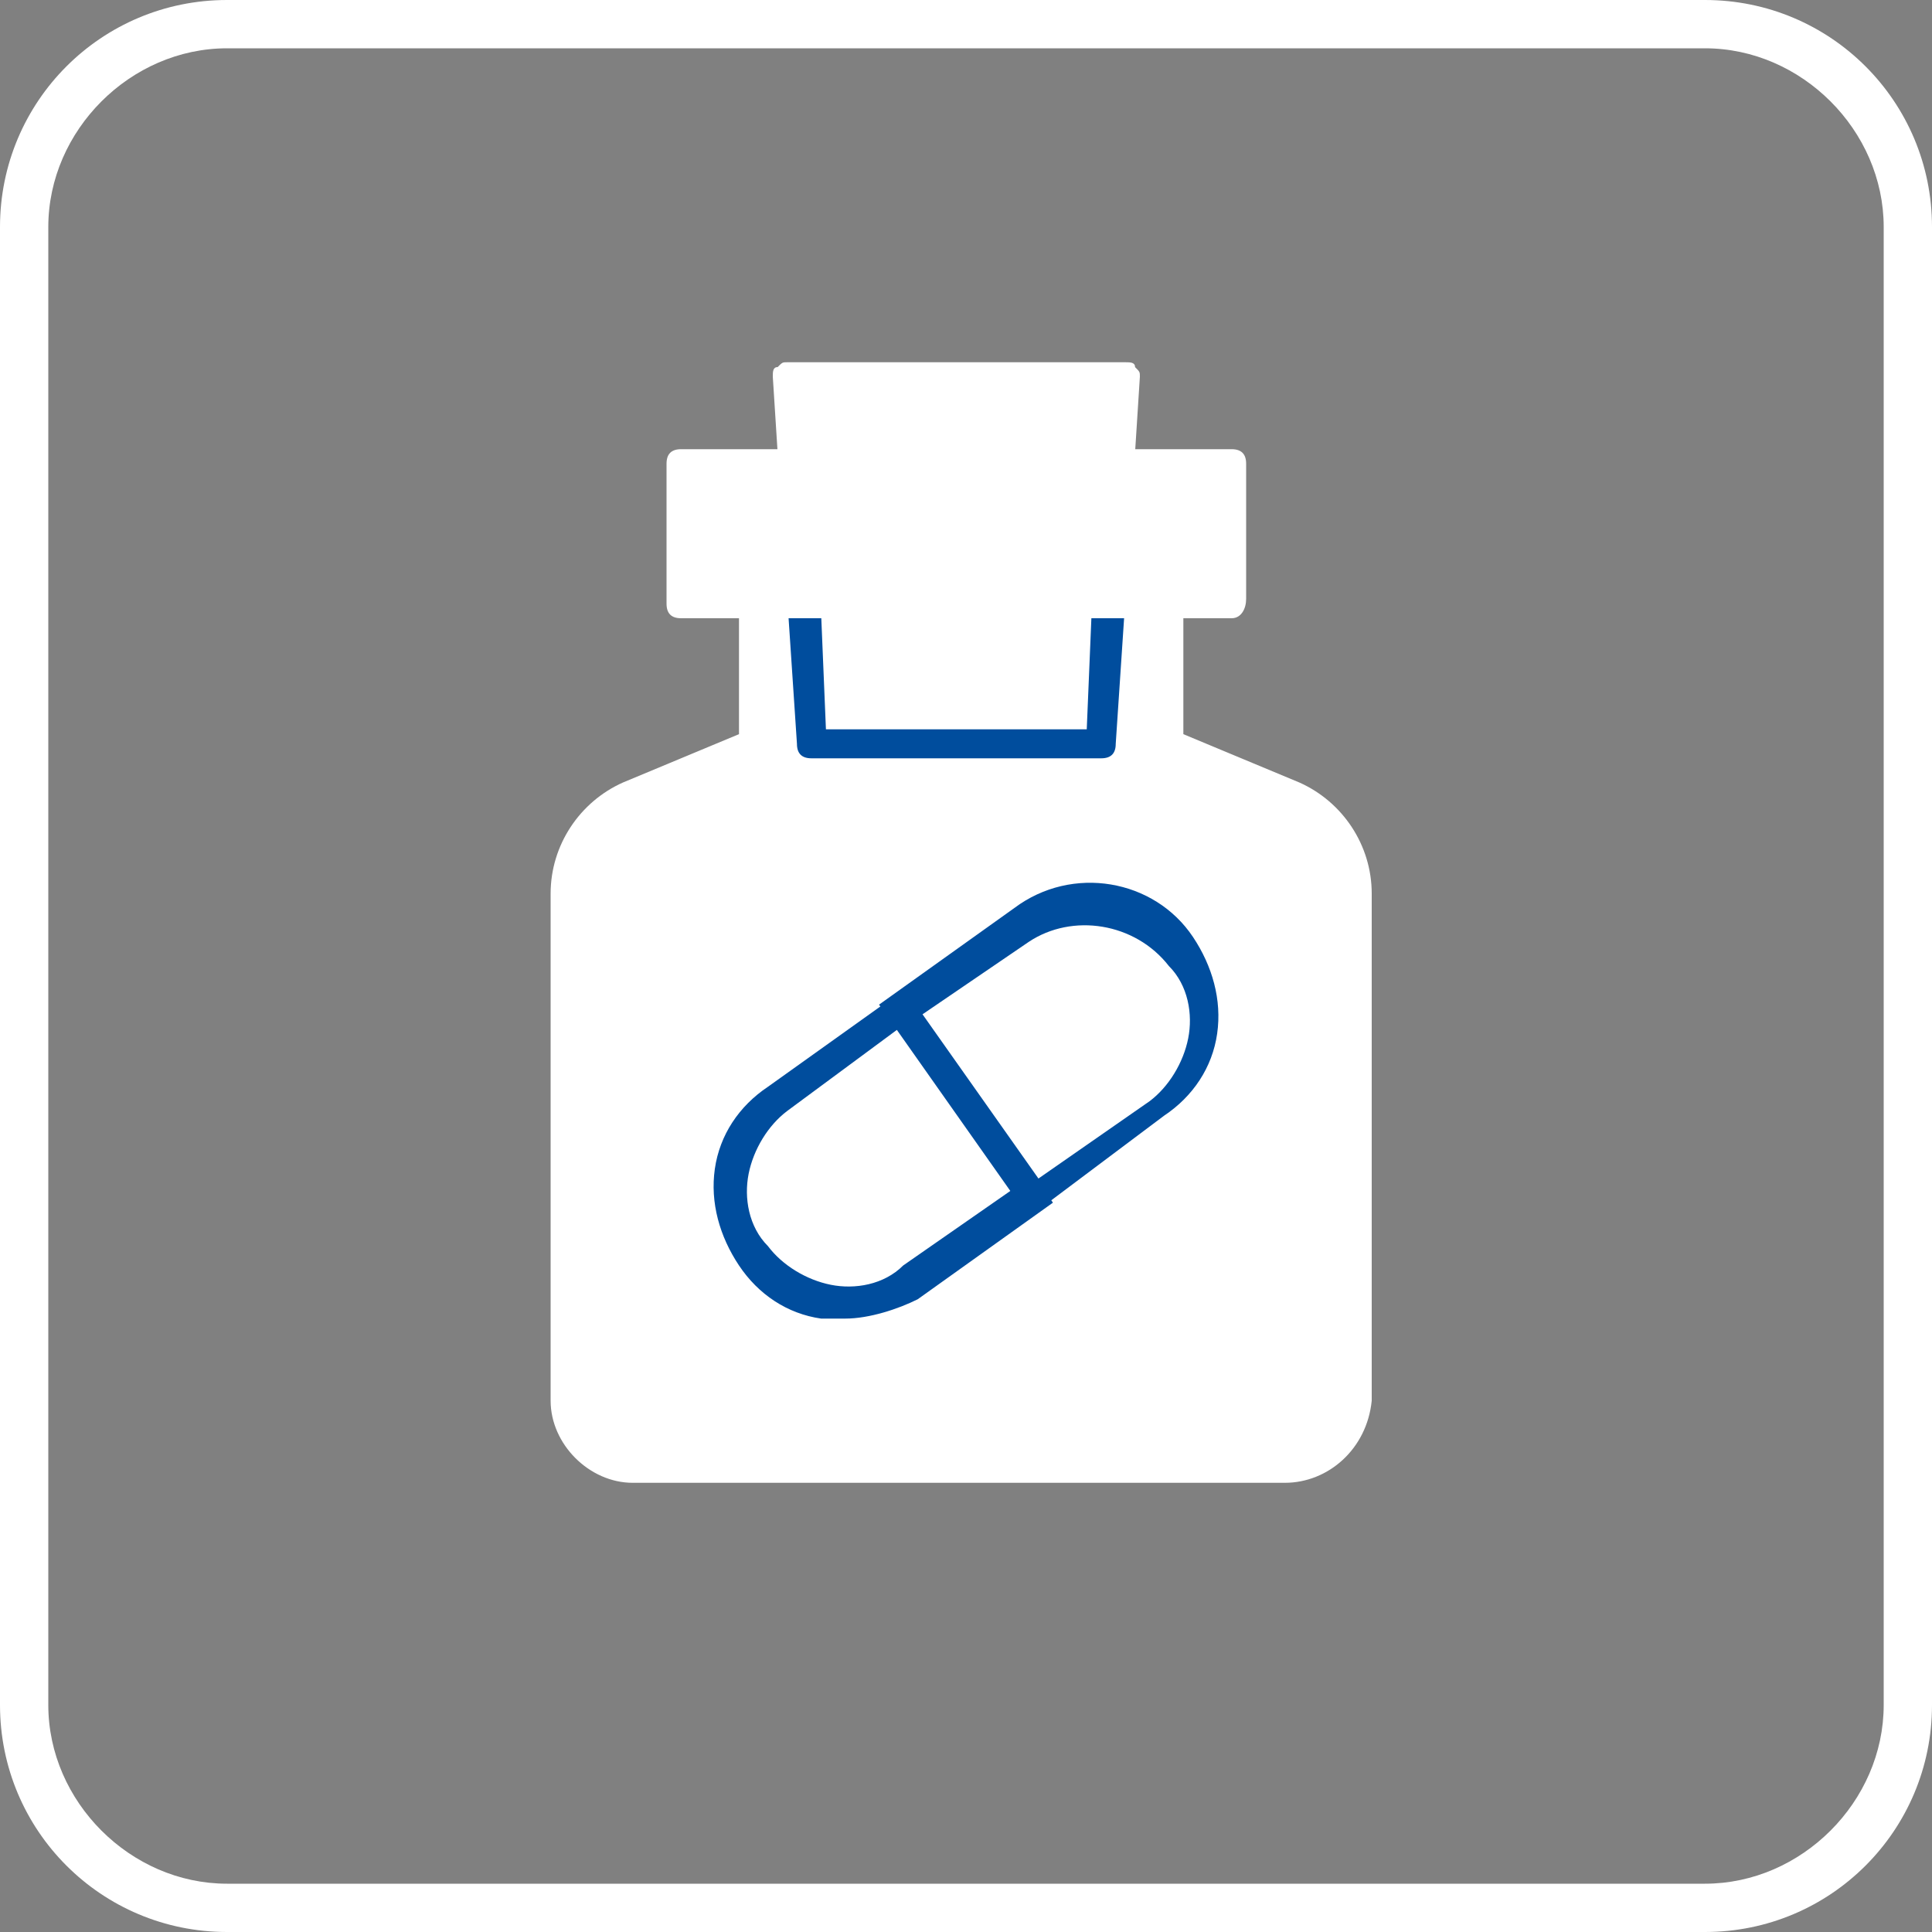 <?xml version="1.0" encoding="utf-8"?>
<!-- Generator: Adobe Illustrator 24.2.0, SVG Export Plug-In . SVG Version: 6.00 Build 0)  -->
<svg version="1.1" id="レイヤー_1" xmlns="http://www.w3.org/2000/svg" xmlns:xlink="http://www.w3.org/1999/xlink" x="0px"
	 y="0px" width="40px" height="40px" viewBox="0 0 40 40" style="enable-background:new 0 0 40 40;" xml:space="preserve">
<rect x="0" y="0" width="40" height="40" fill="#808080" stroke="none"/>
<style type="text/css">
	.st0{fill:#FFFFFF;}
	.st1{fill:#004D9D;}
</style>
<path class="st0" d="M35.3,40H4.7C2.1,40,0,37.9,0,35.3V4.7C0,2.1,2.1,0,4.7,0h30.6C37.9,0,40,2.1,40,4.7v30.6
	C40,37.9,37.9,40,35.3,40z M4.7,1C2.7,1,1,2.7,1,4.7v30.6c0,2,1.7,3.7,3.7,3.7h30.6c2,0,3.7-1.7,3.7-3.7V4.7c0-2-1.7-3.7-3.7-3.7
	H4.7z"/>
<g>
	<path class="st0" d="M28,18.5V29c0,0.8-0.6,1.4-1.4,1.4H13.1c-0.8,0-1.4-0.6-1.4-1.4V18.5c0-0.9,0.5-1.7,1.3-2l2.6-1v-3h1.1
		l0.1,1.1l0.1,1.9h6l0.1-1.9l0.1-1.1h1.1v3l2.6,1C27.5,16.9,28,17.6,28,18.5"/>
	<path class="st0" d="M26.6,30.7H13.1c-0.9,0-1.7-0.8-1.7-1.7V18.5c0-1,0.6-1.9,1.5-2.3l2.4-1v-2.8c0-0.2,0.1-0.3,0.3-0.3h1.1
		c0.2,0,0.3,0.1,0.3,0.3l0.2,2.7h5.4l0.2-2.7c0-0.2,0.1-0.3,0.3-0.3h1.1c0.2,0,0.3,0.1,0.3,0.3v2.8l2.4,1c0.9,0.4,1.5,1.3,1.5,2.3
		V29C28.3,30,27.5,30.7,26.6,30.7 M15.8,12.8v2.7c0,0.1-0.1,0.2-0.2,0.3l-2.6,1c-0.7,0.3-1.1,1-1.1,1.7V29c0,0.6,0.5,1.1,1.1,1.1
		h13.5c0.6,0,1.1-0.5,1.1-1.1V18.5c0-0.7-0.4-1.4-1.1-1.8l-2.5-1c-0.1,0-0.2-0.2-0.2-0.3v-2.7h-0.5l-0.2,2.7c0,0.2-0.1,0.3-0.3,0.3
		h-6c-0.2,0-0.3-0.1-0.3-0.3l-0.2-2.7H15.8z"/>
	<polygon class="st0" points="23,12.5 22.9,13.6 22.8,15.4 16.8,15.4 16.7,13.6 16.6,12.5 	"/>
	<path class="st1" d="M22.8,15.7h-6c-0.2,0-0.3-0.1-0.3-0.3l-0.2-3c0-0.1,0-0.2,0.1-0.2c0.1-0.1,0.1-0.1,0.2-0.1H23
		c0.1,0,0.2,0,0.2,0.1c0.1,0.1,0.1,0.1,0.1,0.2l-0.2,3C23.1,15.6,23,15.7,22.8,15.7 M17.1,15.1h5.4l0.1-2.4H17L17.1,15.1z"/>
	<polygon class="st0" points="23.3,7.7 23.2,9.6 23,11.8 23,12.5 16.6,12.5 16.6,11.8 16.5,9.6 16.3,7.7 	"/>
	<path class="st0" d="M23,12.8h-6.4c-0.2,0-0.3-0.1-0.3-0.3L16,7.8c0-0.1,0-0.2,0.1-0.2c0.1-0.1,0.1-0.1,0.2-0.1h7
		c0.1,0,0.2,0,0.2,0.1c0.1,0.1,0.1,0.1,0.1,0.2l-0.3,4.7C23.3,12.6,23.2,12.8,23,12.8 M16.9,12.2h5.8L23,8h-6.3L16.9,12.2z"/>
	<rect x="15.1" y="11.8" class="st0" width="9.4" height="0.7"/>
	<path d="M24.5,12.8h-9.4c-0.2,0-0.3-0.1-0.3-0.3v-0.7c0-0.2,0.1-0.3,0.3-0.3h9.4c0.2,0,0.3,0.1,0.3,0.3v0.7
		C24.8,12.6,24.7,12.8,24.5,12.8 M15.4,12.2h8.8v-0.1L15.4,12.2L15.4,12.2z"/>
	<rect x="14.1" y="9.6" class="st0" width="11.4" height="2.8"/>
	<path class="st0" d="M25.5,12.8H14.1c-0.2,0-0.3-0.1-0.3-0.3V9.6c0-0.2,0.1-0.3,0.3-0.3h11.4c0.2,0,0.3,0.1,0.3,0.3v2.8
		C25.8,12.6,25.7,12.8,25.5,12.8 M14.4,12.2h10.8V10H14.4V12.2z"/>
	<path class="st0" d="M18.6,20.9l2.8,3.9l-2.5,1.8c-1.1,0.8-2.5,0.5-3.3-0.6c-0.4-0.5-0.5-1.2-0.4-1.8c0.1-0.6,0.4-1.2,1-1.5
		L18.6,20.9z"/>
	<path class="st1" d="M17.5,27.3c-0.1,0-0.3,0-0.5,0c-0.7-0.1-1.3-0.5-1.7-1.1c-0.4-0.6-0.6-1.3-0.5-2c0.1-0.7,0.5-1.3,1.1-1.7
		l2.8-2l3.1,4.4l-2.8,2C18.6,27.1,18,27.3,17.5,27.3 M18.6,21.3L16.3,23c-0.4,0.3-0.7,0.8-0.8,1.3c-0.1,0.5,0,1.1,0.4,1.5
		c0.3,0.4,0.8,0.7,1.3,0.8c0.5,0.1,1.1,0,1.5-0.4l2.3-1.6L18.6,21.3z"/>
	<path class="st0" d="M24.5,19.6c0.4,0.5,0.5,1.2,0.4,1.8c-0.1,0.6-0.4,1.2-1,1.5l-2.5,1.8l-2.8-3.9l2.5-1.8
		C22.2,18.3,23.7,18.6,24.5,19.6"/>
	<path class="st1" d="M21.3,25.2l-3.1-4.4l2.8-2c1.2-0.9,2.9-0.6,3.7,0.6c0.4,0.6,0.6,1.3,0.5,2c-0.1,0.7-0.5,1.3-1.1,1.7L21.3,25.2
		z M19.1,21l2.4,3.4l2.3-1.6c0.4-0.3,0.7-0.8,0.8-1.3c0.1-0.5,0-1.1-0.4-1.5c-0.7-0.9-2-1.1-2.9-0.5L19.1,21z"/>
</g>
</svg>
